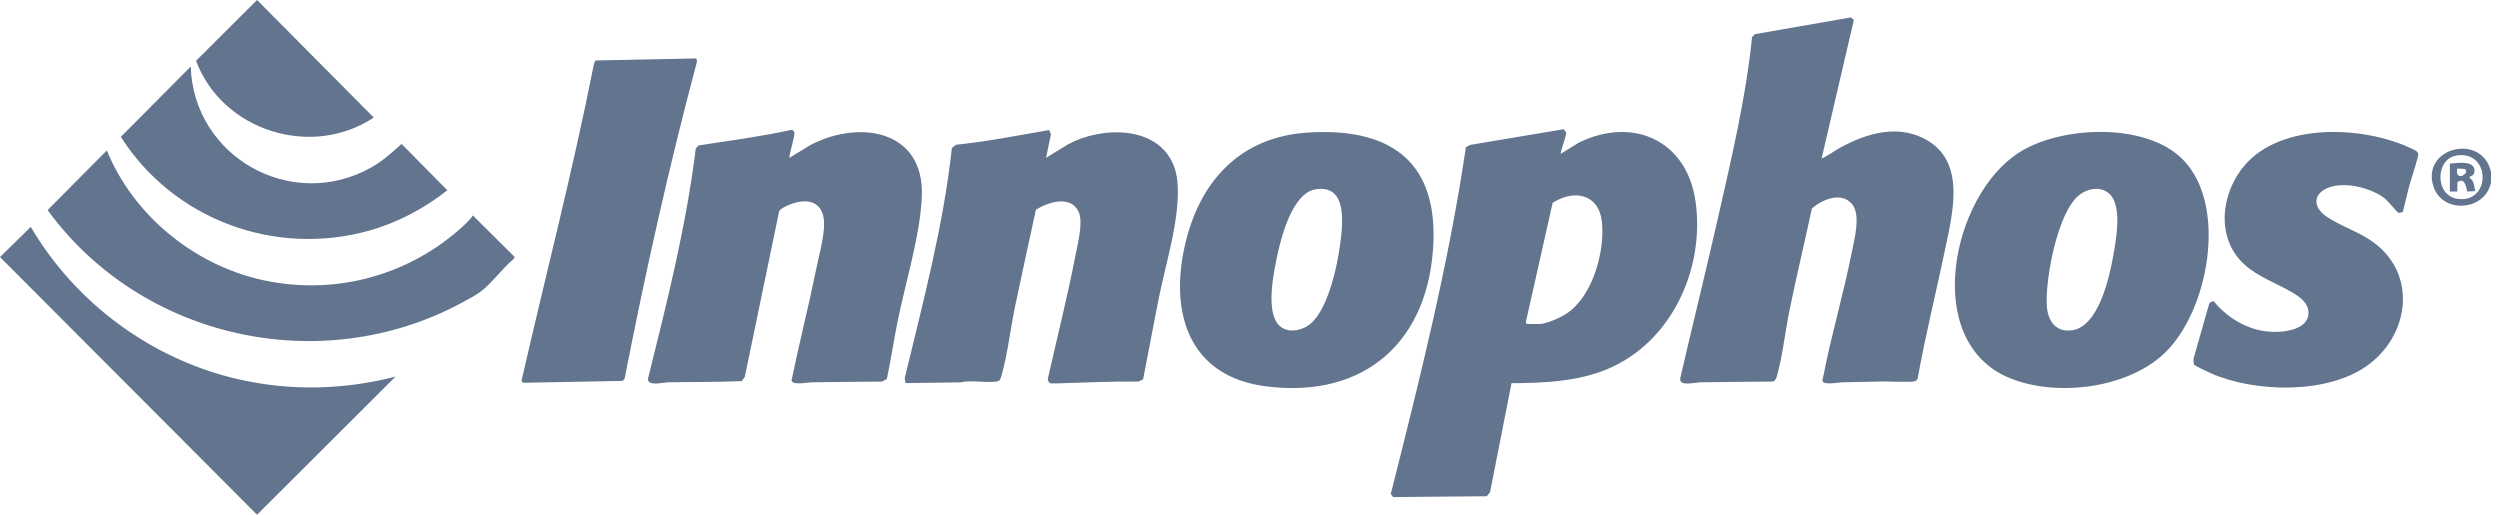<svg width="136" height="28" viewBox="0 0 136 28" fill="none" xmlns="http://www.w3.org/2000/svg">
<path d="M132.375 10.132C132.855 11.65 135.194 11.494 135.51 9.928V9.347C135.019 7.207 131.706 8.015 132.375 10.132ZM133.701 10.819C132.442 10.652 132.479 8.655 133.618 8.463C135.503 8.146 135.534 11.063 133.701 10.819ZM92.241 10.986C91.784 7.653 88.857 6.313 85.892 7.757L84.91 8.363C84.862 8.31 85.198 7.406 85.204 7.247C85.207 7.165 85.093 7.114 85.084 7.026L79.979 7.882L79.745 8.007C78.803 14.381 77.233 20.636 75.659 26.872L75.785 27.04L80.883 26.995L81.06 26.77L82.226 20.845C83.859 20.837 85.533 20.773 87.081 20.219C90.79 18.893 92.763 14.786 92.242 10.986H92.241ZM85.22 17.061C84.912 17.264 84.123 17.624 83.77 17.624H83.054L83.004 17.531L84.463 11.036C85.635 10.276 86.996 10.549 87.147 12.099C87.304 13.719 86.634 16.126 85.22 17.061ZM105.834 13.472C105.341 15.845 104.746 18.202 104.321 20.593C104.285 20.637 104.242 20.71 104.192 20.732C104.011 20.814 102.742 20.746 102.423 20.753C101.698 20.77 100.962 20.783 100.231 20.798C100.022 20.802 99.255 20.952 99.157 20.754C99.12 20.679 99.186 20.489 99.204 20.397C99.634 18.177 100.295 15.963 100.734 13.74C100.87 13.05 101.222 11.756 100.792 11.159C100.237 10.387 99.134 10.83 98.566 11.348C98.172 13.17 97.742 14.984 97.362 16.81C97.125 17.943 96.973 19.382 96.664 20.451C96.62 20.601 96.574 20.747 96.388 20.757C95.09 20.774 93.79 20.772 92.492 20.798C92.2 20.804 91.316 21.043 91.407 20.566C92.086 17.63 92.814 14.703 93.479 11.763C94.207 8.54 94.979 5.306 95.314 2.011L95.473 1.857L100.692 0.947L100.85 1.084L99.093 8.63C99.456 8.467 99.772 8.215 100.121 8.025C101.602 7.221 103.353 6.719 104.905 7.672C106.907 8.901 106.229 11.573 105.834 13.47V13.472ZM50.148 10.666C50.073 12.756 49.252 15.389 48.828 17.489C48.618 18.529 48.465 19.581 48.245 20.619L47.981 20.758C46.697 20.774 45.413 20.772 44.13 20.799C43.9 20.803 43.162 20.973 43.057 20.709C43.459 18.738 43.962 16.786 44.364 14.814C44.516 14.066 44.778 13.111 44.827 12.369C44.91 11.088 44.098 10.679 42.96 11.129C42.81 11.188 42.44 11.355 42.385 11.493L40.518 20.497L40.35 20.732C39.021 20.793 37.679 20.771 36.345 20.798C36.052 20.804 35.169 21.044 35.259 20.565C36.287 16.44 37.328 12.309 37.851 8.078L37.999 7.913C39.684 7.653 41.386 7.429 43.057 7.066C43.166 7.083 43.213 7.157 43.216 7.264C43.221 7.458 42.9 8.537 42.946 8.586L44.071 7.899C46.719 6.5 50.279 7.046 50.148 10.666L50.148 10.666ZM63.873 9.067C64.518 10.822 63.469 14.108 63.092 15.96C62.775 17.515 62.493 19.078 62.185 20.635L61.939 20.757C60.552 20.74 59.158 20.805 57.778 20.847C57.635 20.851 57.217 20.873 57.114 20.845C57.071 20.833 56.987 20.668 57.001 20.611C57.502 18.384 58.068 16.162 58.5 13.919C58.621 13.292 58.937 12.097 58.682 11.529C58.263 10.598 57.007 10.985 56.352 11.415C55.976 13.169 55.583 14.919 55.218 16.676C54.972 17.855 54.804 19.333 54.475 20.452C54.427 20.615 54.393 20.733 54.199 20.758C53.588 20.837 52.85 20.661 52.23 20.802L49.26 20.839L49.218 20.567C50.213 16.427 51.32 12.3 51.782 8.051L52.008 7.874C53.712 7.7 55.39 7.366 57.074 7.074L57.171 7.306L56.904 8.587L58.11 7.847C59.914 6.866 63.036 6.794 63.873 9.068V9.067ZM77.978 13.174C78.157 8.593 75.4 6.931 71.122 7.213C67.41 7.457 65.212 9.923 64.442 13.418C63.624 17.131 64.741 20.493 68.877 21.018C74.286 21.704 77.768 18.527 77.977 13.174H77.978ZM72.914 13.211C72.756 14.44 72.217 17.115 71.072 17.766C70.613 18.026 69.983 18.097 69.581 17.698C68.863 16.982 69.265 14.96 69.452 14.043C69.669 12.98 70.288 10.501 71.567 10.298C73.294 10.024 73.054 12.124 72.915 13.211L72.914 13.211ZM118.717 8.647C116.704 6.649 112.117 6.841 109.833 8.299C106.174 10.637 104.523 18.524 109.262 20.539C111.796 21.617 115.682 21.156 117.727 19.235C120.149 16.96 121.23 11.143 118.717 8.647L118.717 8.647ZM114.96 13.919C114.748 15.107 114.16 17.779 112.704 17.97C111.838 18.083 111.404 17.454 111.349 16.664C111.248 15.216 111.922 11.567 113.095 10.621C113.571 10.238 114.312 10.102 114.779 10.571C115.453 11.246 115.115 13.051 114.96 13.919H114.96ZM131.555 8.362C131.587 8.481 131.163 9.76 131.093 10.008C130.953 10.511 130.847 11.026 130.714 11.53C130.632 11.552 130.54 11.6 130.455 11.563C130.409 11.543 129.9 10.936 129.762 10.822C129.068 10.252 127.757 9.921 126.884 10.139C125.894 10.386 125.697 11.191 126.565 11.782C127.318 12.296 128.295 12.593 129.082 13.157C131.527 14.908 131.077 18.255 128.768 19.897C126.576 21.456 122.668 21.358 120.276 20.308C120.161 20.257 119.398 19.891 119.369 19.85C119.334 19.801 119.312 19.577 119.332 19.502L120.175 16.539C120.194 16.452 120.362 16.368 120.434 16.394C121.128 17.247 122.129 17.869 123.234 18.021C123.978 18.124 125.616 18.038 125.58 16.975C125.563 16.483 125.125 16.165 124.741 15.933C123.878 15.412 122.886 15.095 122.111 14.402C120.51 12.968 120.811 10.483 122.131 8.966C124.148 6.649 128.605 6.85 131.168 8.074C131.301 8.137 131.512 8.208 131.554 8.363L131.555 8.362ZM37.916 3.354C36.393 9.056 35.108 14.824 33.974 20.62L33.852 20.721L28.451 20.823L28.367 20.723C29.681 14.98 31.168 9.265 32.31 3.477L32.392 3.29L37.884 3.179L37.915 3.353L37.916 3.354ZM25.722 11.718L28 13.984L27.938 14.091C27.33 14.6 26.78 15.375 26.165 15.853C25.894 16.063 25.41 16.316 25.096 16.484C17.435 20.59 7.694 18.427 2.59 11.428L5.812 8.184C7.256 11.722 10.573 14.424 14.305 15.239C18.089 16.065 22.001 15.065 24.917 12.547C25.188 12.313 25.534 12.009 25.722 11.719L25.722 11.718ZM21.516 20.488L13.984 28L0 13.983L1.674 12.344C4.117 16.502 8.265 19.558 12.979 20.635C15.793 21.278 18.727 21.21 21.516 20.487V20.488ZM6.573 7.445L10.376 3.621C10.53 8.518 15.823 11.53 20.159 9.131C20.792 8.781 21.314 8.311 21.845 7.829L24.335 10.352C23.067 11.348 21.609 12.124 20.049 12.555C14.912 13.977 9.425 11.921 6.573 7.445ZM10.666 3.307L13.983 0L20.332 6.395C16.94 8.647 12.089 7.114 10.665 3.307H10.666ZM134.346 9.682V9.617C134.555 9.55 134.644 9.422 134.605 9.201C134.518 8.72 133.628 8.87 133.273 8.9V10.421H133.676L133.682 9.913C134.069 9.637 134.146 10.118 134.218 10.415L134.66 10.398C134.589 10.152 134.598 9.816 134.347 9.683L134.346 9.682ZM133.675 9.168L134.078 9.19C134.435 9.406 133.523 9.957 133.675 9.168Z" fill="#62748E"/>
</svg>
